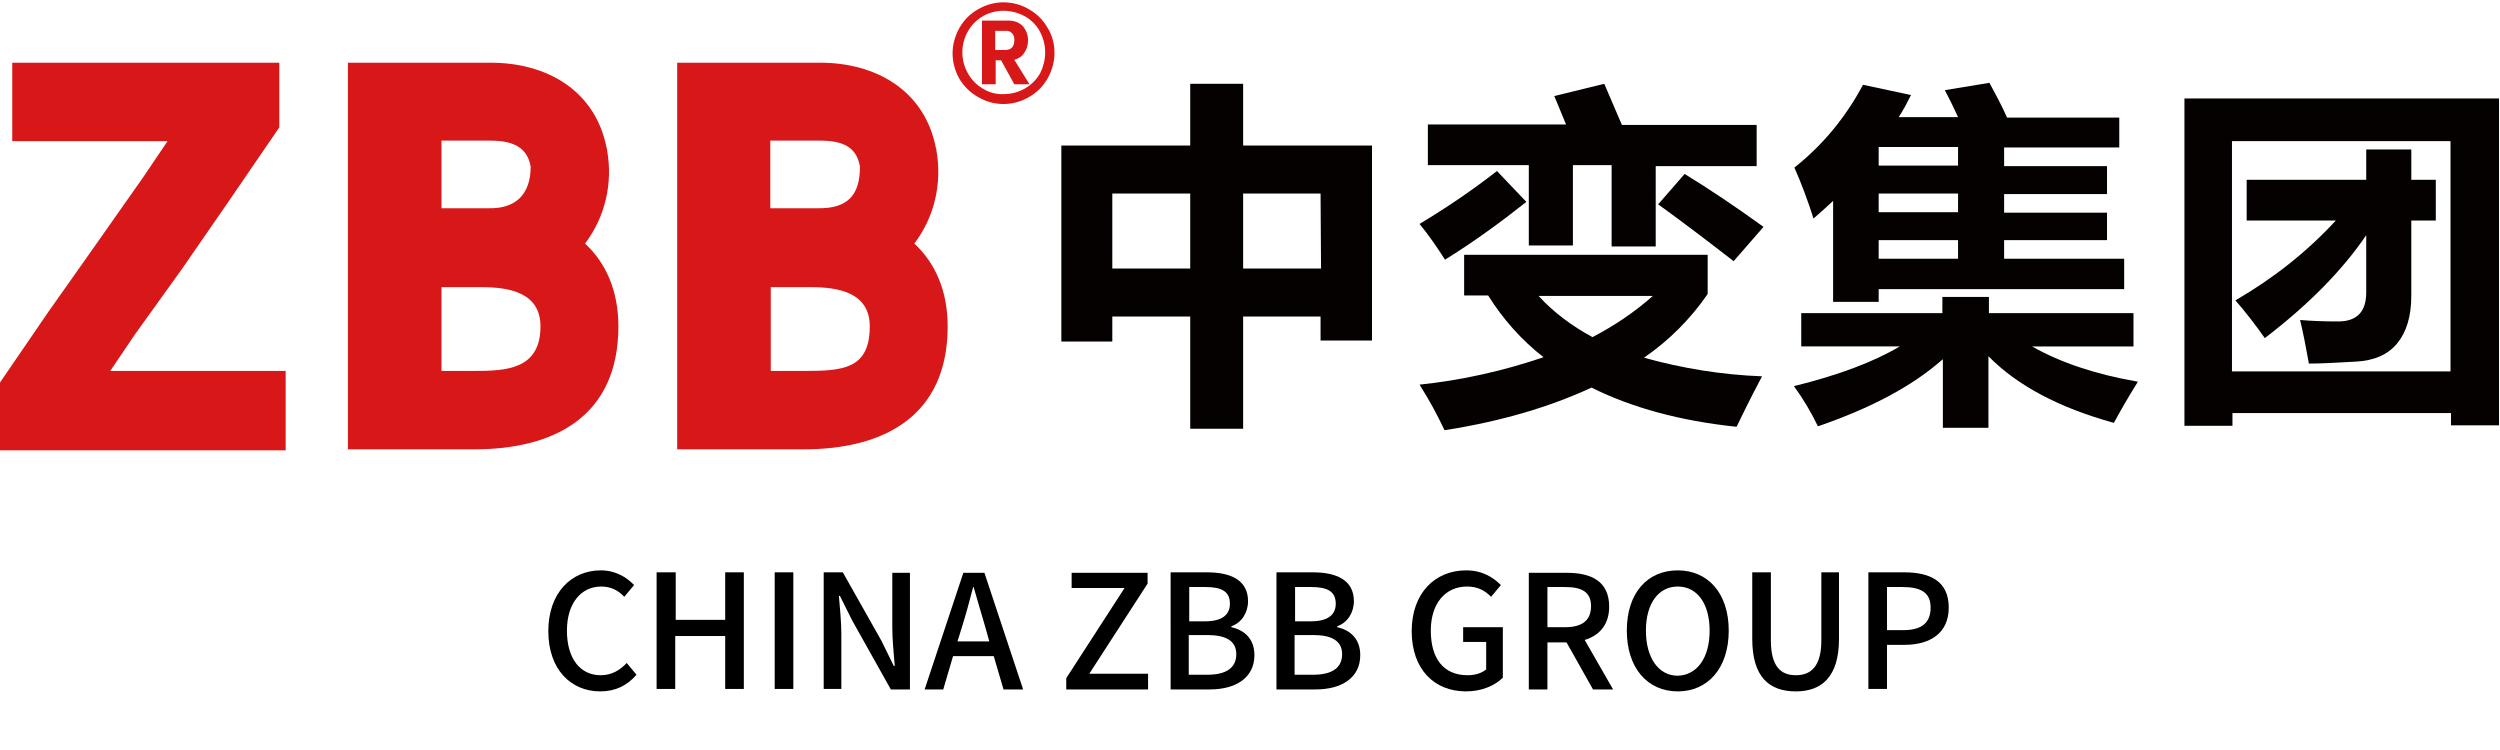 <?xml version="1.0" encoding="utf-8"?>
<!-- Generator: Adobe Illustrator 25.0.0, SVG Export Plug-In . SVG Version: 6.00 Build 0)  -->
<svg version="1.1" id="图层_1" xmlns="http://www.w3.org/2000/svg" xmlns:xlink="http://www.w3.org/1999/xlink" x="0px" y="0px"
	 viewBox="0 0 510.2 153.1" style="enable-background:new 0 0 510.2 153.1;" xml:space="preserve">
<style type="text/css">
	.st0{fill:#050101;}
	.st1{fill-rule:evenodd;clip-rule:evenodd;fill:#D71718;}
	.st2{fill:#D71718;}
	.st3{display:none;}
	.st4{display:inline;fill:#040000;}
</style>
<g>
	<path class="st0" d="M227,54.8h15.9V39.5H227V54.8z M269.5,39.5h-15.8v15.3h15.9L269.5,39.5z M242.9,17.1h10.8v12.6H280v39.8h-10.5
		v-4.9h-15.8v22.9h-10.8V64.6H227v5.1h-10.4V29.7h26.3V17.1z"/>
	<path class="st0" d="M325,68.8c4.4-2.3,8.6-5.1,12.3-8.4H314C317.1,63.8,320.9,66.6,325,68.8 M348.5,52v8c-3.5,5.1-7.9,9.5-13,13
		c7.9,2.2,16,3.5,24.1,3.8c-0.7,1.3-2.5,4.7-5.2,10.3c-11.5-1.2-21.4-3.9-29.6-8c-8.4,3.9-18.4,6.9-30,8.7c-1.5-3.2-3.2-6.3-5.1-9.3
		c8.6-0.9,17.1-2.8,25.3-5.6c-4.5-3.5-8.3-7.8-11.3-12.6h-4.9V52H348.5z M343.8,35.5c4.9,3,10.3,6.6,16.1,10.8l-6.1,7
		c-4.9-3.8-10-7.7-15.4-11.6L343.8,35.5z M305.5,34.9l6,6.3c-5.3,4.2-10.8,8.2-16.6,11.8c-1.6-2.5-3.3-5-5.2-7.3
		C295.2,42.4,300.5,38.8,305.5,34.9L305.5,34.9z M291.4,25.4h28.2l-2.4-5.8l10.2-2.5l3.6,8.4h27.5v8.4h-20.6v16.4h-9V33.7h-7.9v16.4
		h-9V33.7h-20.6V25.4z"/>
	<path class="st0" d="M396.6,60.6h9.3v3.3h29.5v6.8h-20.7c5.8,3.3,13,5.7,21.6,7.2c-2,3.2-3.6,6-4.9,8.4
		c-11.2-3.1-19.7-7.6-25.6-13.6v14.6h-9.3v-14c-6.2,5.5-14.7,10-25.5,13.7c-1.4-2.9-3-5.6-4.9-8.2c9-2.2,16.2-4.9,21.6-8.1h-20.1
		v-6.8h28.8V60.6z M383.4,52.8h16.2V49h-16.2V52.8z M383.4,43.3h16.2v-3.8h-16.2V43.3z M383.4,30.2v3.6h16.2v-3.8h-16.2L383.4,30.2z
		 M406,16.9c1.2,2.2,2.5,4.6,3.6,7.1h22.9v6.1H409v3.8h21v5.7h-21v3.8h21V49h-21v3.8h24.5V59h-50.1v2.6h-9.3V41
		c-1.3,1.2-2.6,2.4-4,3.6c-1.1-3.5-2.4-7-3.9-10.4c5.8-4.6,10.5-10.3,14-16.9l9.8,2.1c-0.8,1.6-1.6,3.1-2.5,4.5h12.1
		c-0.9-2-1.8-3.8-2.7-5.5L406,16.9z"/>
	<path class="st0" d="M482.9,30.5h9.2v6.2h5V45h-5v15.3c0,4.3-1,7.5-2.9,9.8s-4.7,3.5-8.4,3.7s-6.9,0.4-9.6,0.4
		c-0.6-3.4-1.2-6.4-1.8-8.9c2.2,0.2,4.8,0.3,7.8,0.3c3.8,0,5.7-2,5.7-5.9V48c-4.9,7.2-11.8,14.2-20.7,21c-1.9-2.7-3.9-5.3-6-7.7
		c7.6-4.4,14.5-9.8,20.5-16.3h-18.2v-8.3h24.4L482.9,30.5z M500.1,28.8h-44.6v47h44.6V28.8z M445.8,86.8V20.1h64.2v66.7h-9.8v-2.5
		h-44.6v2.6H445.8z"/>
	<polygon class="st1" points="34.2,28.8 2.5,28.8 2.5,12.8 57,12.8 57,26 46.8,40.9 37.2,54.8 27.5,68.3 22.5,75.7 58.3,75.7 
		58.3,91.9 -0.3,91.9 -0.3,78.5 9.9,63.6 19.5,50 29.2,36.2 	"/>
	<path class="st1" d="M108.3,34c-0.7-4-3.7-5.3-8.2-5.3H90.1v13.8h9.7C105.3,42.6,108.3,39.6,108.3,34 M110.3,66.6c0-6.9-6.4-8-12-8
		h-8.2v17.1h6.7C103.3,75.7,110.3,75.4,110.3,66.6z M123.9,30.7c1.2,6.7-0.4,13.6-4.5,19c4.3,4,6.8,9.7,6.8,16.9
		c0,18.4-13.1,25.1-29.4,25.1H71V12.8h29.2c11.3,0,21.3,5.6,23.6,17.4l0.1,0.3L123.9,30.7z"/>
	<path class="st1" d="M175.5,34c-0.7-4.1-3.6-5.3-8.2-5.3h-10.1v13.8h9.7C173.2,42.6,175.5,39.6,175.5,34 M177.5,66.6
		c0-6.9-6.4-8-12-8h-8.2v17.1h6.7C171.9,75.7,177.5,75.4,177.5,66.6L177.5,66.6z M191.1,30.7c1.2,6.7-0.4,13.6-4.5,19
		c4.3,4,6.8,9.7,6.8,16.9c0,18.4-13.1,25.1-29.4,25.1h-25.8V12.8h29.2c11.3,0,21.3,5.6,23.6,17.4l0.1,0.3L191.1,30.7z"/>
	<path class="st0" d="M65.2,12.8L65.2,12.8L65.2,12.8L65.2,12.8"/>
	<path class="st2" d="M215.2,10.8c0,1.8-0.5,3.6-1.4,5.2c-0.9,1.6-2.2,2.9-3.8,3.8c-3.2,1.9-7.2,1.9-10.4,0
		c-1.6-0.9-2.9-2.2-3.8-3.7c-0.9-1.6-1.4-3.4-1.4-5.2c0-1.8,0.5-3.6,1.4-5.2c0.9-1.6,2.2-2.9,3.8-3.8c3.2-1.9,7.2-1.9,10.4,0
		c1.6,0.9,2.9,2.2,3.8,3.8C214.7,7.1,215.2,8.9,215.2,10.8z M213.3,10.7c0-1.5-0.4-3-1.1-4.3c-0.7-1.3-1.8-2.4-3.1-3.1
		c-1.3-0.7-2.8-1.1-4.3-1.1c-1.5,0-3,0.4-4.2,1.1c-2.6,1.5-4.2,4.3-4.2,7.4c0,3,1.6,5.9,4.2,7.4c1.3,0.8,2.8,1.2,4.3,1.1
		c3,0,5.9-1.6,7.4-4.3C212.9,13.7,213.3,12.2,213.3,10.7L213.3,10.7z M207,12.2l3.1,5h-3.1l-2.7-4.9h-1.1v4.9h-2.8v-13h5.4
		c1.1,0,2.1,0.3,2.9,1.1c0.7,0.8,1.1,1.8,1.1,2.9c0,0.9-0.2,1.8-0.8,2.6C208.6,11.5,207.8,12,207,12.2L207,12.2z M203.1,10.2h2
		c1.3,0,1.9-0.7,1.9-2c0.1-0.9-0.5-1.8-1.4-1.9c-0.2,0-0.3,0-0.5,0h-2V10.2z"/>
</g>
<g class="st3">
	<path class="st4" d="M141.4,230.4v17.8h-2.7V231c-1.3,3.2-2.9,6.3-4.7,9.2l-2.1-1.9c2.8-4,4.9-8.5,6.3-13.1h-4.6v-2.9h5.1v-5.8
		c-1.7,0.3-3.3,0.6-4.7,0.7l-0.3-2.8c4.2-0.5,8.4-1.4,12.4-2.6l0.5,2.8c-1.4,0.4-3.3,0.9-5.2,1.3v6.3h5v2.9h-5v3.9l1-1.1
		c1.7,1.6,3.2,3.4,4.6,5.3l-1.8,2.2C144.1,233.6,142.8,231.9,141.4,230.4z M147.3,237l2.5,0.6c-1,3.2-2.3,6.3-3.8,9.4l-2.3-1.2
		C145.1,242.9,146.4,240,147.3,237z M146.1,220.2c3.1-3,5.6-6.4,7.6-10.2l2.9,0.8c-0.6,1.1-1.2,2.1-1.8,3.1h10.2v2.3
		c-1.1,1.6-2.3,3.2-3.5,4.6h6.1v14.1h-9.9c1.1,1.8,2.1,3.7,3,5.7l-2.1,1.5c-0.8-2.1-1.8-4.2-3-6.1l1.9-1.1h-9.9v-2.5h17.3v-3.4
		h-16.8v-2.4h16.8v-3.3h-16v-2l-0.7,0.7L146.1,220.2z M153.1,216.3c-1.1,1.6-2.4,3.1-3.7,4.5h8.8c1.2-1.4,2.4-2.9,3.4-4.5H153.1z
		 M161.9,240.3l2.5,0.8c-0.1,1.4-0.3,2.8-0.5,4.1c-0.3,1.4-1.3,2.1-4.4,2.3c-1.4,0-2.8,0-4.2,0c-3-0.2-4.1-1-4.1-4.1v-6.3l2.6,0.1
		v5.6c0,1.8,0.5,2.1,2.2,2.2c1.1,0.1,2.2,0.1,3.3,0c1.6-0.1,2.2-0.3,2.4-1.4C161.8,242.5,161.9,241.4,161.9,240.3L161.9,240.3z
		 M170.8,245.7l-2.3,1.4c-1-3.2-2.3-6.4-4-9.3l2.2-1.1C168.3,239.5,169.7,242.5,170.8,245.7L170.8,245.7z"/>
	<path class="st4" d="M211.9,243.6l-0.9,3.1c-5.4,0.2-10,0.3-15.3,0.2c-5.7-0.1-10.1-2-13.1-6.3c-1.4,3-3.3,5.7-5.6,8l-2.8-2.1
		c5.2-5.1,7.1-9,7.7-16.6l3.3,0.2c-0.2,2.5-0.7,4.9-1.4,7.3c1.8,3.2,4.9,5.4,8.4,6v-17.1H178v-2.8h30.5v2.8h-13.1v6.8h12.4v2.9
		h-12.4v7.7h0.6C201.4,243.9,206,243.9,211.9,243.6z M180,222.1h-3.1v-7.4h15.4c-0.4-1.4-0.8-2.7-1.3-4l3-0.7
		c0.4,1.2,1.1,3.1,1.5,4.8h14.1v7.3h-3.1v-4.5H180V222.1z"/>
	<path class="st4" d="M223.4,238.9h3.5c0,3.6-2.4,8.4-4.4,11.1h-3C221.8,246.4,223.4,242,223.4,238.9z"/>
	<path class="st4" d="M293.9,247.4c-10.3-0.8-16.3-1.9-20.9-4.1c-2.9,2.3-7.5,3.9-14.5,5.5l-1.3-2.8c6.2-1.4,10.2-2.7,12.9-4.4
		c-2.4-1.6-4.5-3.5-6.5-5.6l1.7-1.5H262v-15.5h12.5v-3.7h-15.6v-2.8h34.2v2.8h-15.5v3.7H290v15.5h-12.5c-0.2,2.4-1,4.7-2.4,6.6
		c4.5,1.9,10.3,2.8,19.5,3.1L293.9,247.4z M265.1,221.6v3.8h9.4v-3.8H265.1z M265.1,231.9h9.4V228h-9.4V231.9z M272.3,239.7
		c1.1-1.5,1.8-3.3,2-5.2h-8.4C267.8,236.6,269.9,238.3,272.3,239.7z M277.6,221.6v3.8h9.3v-3.8H277.6z M286.9,231.9V228h-9.3v3.9
		H286.9z"/>
	<path class="st4" d="M335.6,216h-5.5v26.8c0,3.7-0.8,4.3-4.4,4.6l-4,0.4l-1.1-3.1l4-0.3c2.1-0.2,2.3-0.5,2.3-2.6V216h-27.2v-2.9
		h35.9V216z M304,222h15.5v17.2H304L304,222z M307,236.2h9.5V225H307L307,236.2z"/>
	<path class="st4" d="M377.1,218.7v2.3h-37.4v-2.3h5.6l-2.2-1.5c1.9-2,3.5-4.2,4.9-6.7l2.7,1.1c-0.4,0.7-0.8,1.4-1.3,2.1h7.9v-3.3
		l3.3,0.1v3.1h13.1v2.3h-13.1v2.7L377.1,218.7z M353,230.8l3.1,0.1v17.5H353v-3.5h-13.1v-2.4H353v-2.7h-10.8v-2.3H353V235h-11.5
		v-2.4H353V230.8z M345.4,218.7h11.9V216h-9.6C347,217,346.3,217.9,345.4,218.7L345.4,218.7z M371.4,229.7h-25.7V223h25.7
		L371.4,229.7z M368.3,225.3h-19.5v2.2h19.5L368.3,225.3z M363.9,242.5H377v2.4h-13.1v3.5h-3.1v-17.6l3.1,0.1v1.8h11.6v2.4h-11.6
		v2.6h10.9v2.3h-10.9L363.9,242.5z"/>
</g>
<g>
	<path class="st5" d="M111.9,128.8c0-7.8,4.7-12.4,10.7-12.4c3,0,5.3,1.4,6.8,3l-2,2.4c-1.2-1.3-2.7-2.1-4.7-2.1c-4.1,0-7,3.4-7,9
		c0,5.7,2.7,9.1,6.9,9.1c2.2,0,3.9-1,5.3-2.5l2,2.4c-1.9,2.2-4.3,3.4-7.4,3.4C116.5,141.1,111.9,136.6,111.9,128.8z"/>
	<path class="st5" d="M134.1,116.8h3.8v9.7H148v-9.7h3.8v23.8H148v-10.8h-10.2v10.8h-3.8V116.8z"/>
	<path class="st5" d="M158.1,116.8h3.8v23.8h-3.8V116.8z"/>
	<path class="st5" d="M168.1,116.8h3.9l7.9,14l2.5,5.1h0.2c-0.2-2.5-0.5-5.3-0.5-7.9v-11.1h3.6v23.8h-3.9l-7.9-14.1l-2.5-5h-0.2
		c0.2,2.5,0.5,5.2,0.5,7.8v11.2h-3.6V116.8z"/>
	<path class="st5" d="M202.8,133.9h-8.3l-2,6.8h-3.8l7.9-23.8h4.3l7.9,23.8h-4L202.8,133.9z M201.9,130.9l-0.9-3.2c-0.8-2.6-1.5-5.2-2.3-7.9
		h-0.1c-0.7,2.7-1.4,5.3-2.2,7.9l-1,3.2H201.9z"/>
	<path class="st5" d="M217.6,138.4l11.9-18.4h-10.8v-3.1h15.5v2.2l-11.9,18.4h12v3.2h-16.7V138.4z"/>
	<path class="st5" d="M238.9,116.8h7.4c4.9,0,8.4,1.6,8.4,5.9c0,2.3-1.3,4.4-3.4,5.1v0.2c2.7,0.6,4.7,2.4,4.7,5.7c0,4.7-3.9,7-9.1,7h-8V116.8z
		 M245.9,126.8c3.6,0,5.1-1.4,5.1-3.6c0-2.5-1.7-3.4-5-3.4h-3.3v7H245.9z M246.4,137.7c3.7,0,5.9-1.3,5.9-4.2c0-2.7-2.1-3.9-5.9-3.9
		h-3.8v8.1H246.4z"/>
	<path class="st5" d="M260.5,116.8h7.4c4.9,0,8.4,1.6,8.4,5.9c0,2.3-1.3,4.4-3.4,5.1v0.2c2.7,0.6,4.7,2.4,4.7,5.7c0,4.7-3.9,7-9.1,7h-8V116.8z
		 M267.5,126.8c3.6,0,5.1-1.4,5.1-3.6c0-2.5-1.7-3.4-5-3.4h-3.3v7H267.5z M268,137.7c3.7,0,5.9-1.3,5.9-4.2c0-2.7-2.1-3.9-5.9-3.9
		h-3.8v8.1H268z"/>
	<path class="st5" d="M288.1,128.8c0-7.8,4.8-12.4,11.1-12.4c3.4,0,5.6,1.5,7.1,3l-2,2.4c-1.2-1.2-2.6-2.1-4.9-2.1c-4.4,0-7.4,3.4-7.4,9
		c0,5.7,2.6,9.1,7.5,9.1c1.5,0,2.9-0.4,3.8-1.2v-5.6h-4.7V128h8.1v10.3c-1.6,1.6-4.3,2.8-7.5,2.8
		C292.7,141.1,288.1,136.6,288.1,128.8z"/>
	<path class="st5" d="M325.1,140.7l-5.4-9.6h-3.9v9.6h-3.8v-23.8h7.8c4.9,0,8.6,1.7,8.6,6.9c0,3.7-2,5.9-5,6.8l5.8,10.1H325.1z M315.8,128h3.6
		c3.5,0,5.3-1.4,5.3-4.3c0-2.9-1.9-3.9-5.3-3.9h-3.6V128z"/>
	<path class="st5" d="M332,128.7c0-7.7,4.2-12.3,10.4-12.3c6.1,0,10.4,4.6,10.4,12.3c0,7.7-4.3,12.4-10.4,12.4C336.2,141.1,332,136.3,332,128.7z
		 M348.9,128.7c0-5.6-2.6-9-6.5-9c-3.9,0-6.5,3.4-6.5,9c0,5.6,2.6,9.2,6.5,9.2C346.3,137.8,348.9,134.3,348.9,128.7z"/>
	<path class="st5" d="M357.6,130.4v-13.6h3.8v13.9c0,5.4,2.1,7.1,5.1,7.1c3,0,5.2-1.7,5.2-7.1v-13.9h3.6v13.6c0,7.8-3.6,10.7-8.8,10.7
		C361.1,141.1,357.6,138.2,357.6,130.4z"/>
	<path class="st5" d="M381.4,116.8h7.2c5.3,0,9.1,1.8,9.1,7.2c0,5.2-3.8,7.6-9,7.6h-3.6v9h-3.8V116.8z M388.4,128.6c3.8,0,5.6-1.5,5.6-4.6
		c0-3.1-2-4.2-5.8-4.2h-3.1v8.8H388.4z"/>
</g>
</svg>
